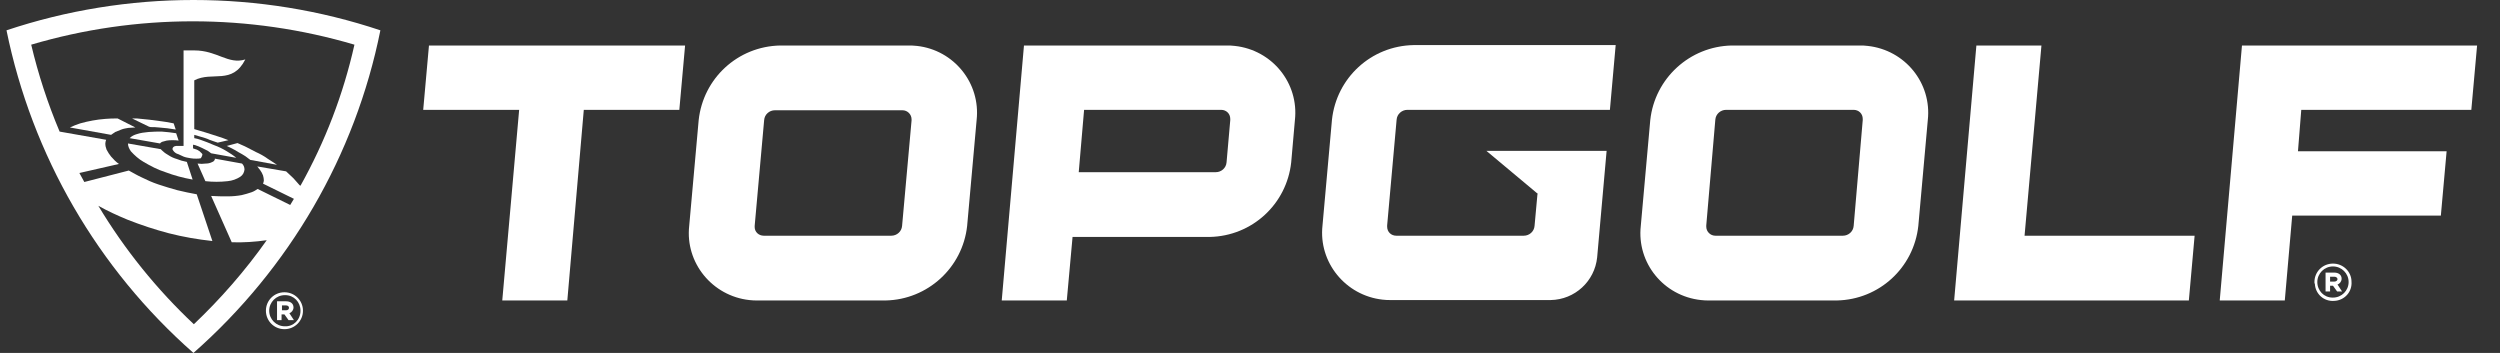<svg width="85" height="12" viewBox="0 0 85 12" fill="none" xmlns="http://www.w3.org/2000/svg">
<rect x="0" y="0" width="85" height="12" fill="#333333" stroke="none"/>
<g clip-path="url(#clip0_65464_82695)">
<path d="M9.041 10.564C9.041 10.216 9.321 9.937 9.671 9.937C10.021 9.937 10.301 10.216 10.301 10.564C10.301 10.913 10.021 11.192 9.671 11.192C9.321 11.192 9.041 10.913 9.041 10.564ZM10.217 10.564C10.217 10.272 9.993 10.035 9.699 10.035H9.685C9.391 10.035 9.153 10.272 9.153 10.564C9.153 10.857 9.391 11.094 9.685 11.094C9.979 11.108 10.217 10.871 10.217 10.564C10.217 10.574 10.217 10.574 10.217 10.564ZM9.433 10.244H9.727C9.867 10.244 9.979 10.314 9.979 10.453C9.979 10.537 9.923 10.62 9.839 10.648L9.993 10.885H9.811L9.671 10.69H9.573V10.885H9.419V10.244H9.433ZM9.713 10.55C9.783 10.55 9.825 10.523 9.825 10.467C9.825 10.411 9.783 10.383 9.713 10.383H9.587V10.55H9.713Z" fill="white"/>
<path d="M6.577 0C4.421 0 2.265 0.348 0.221 1.031C1.089 5.282 3.315 9.129 6.577 12C9.839 9.129 12.079 5.282 12.933 1.031C10.889 0.348 8.747 0 6.577 0ZM10.217 6.314L10.189 6.3C10.119 6.216 10.049 6.146 9.979 6.063C9.895 5.979 9.811 5.909 9.727 5.826L8.747 5.659C8.775 5.7 8.817 5.742 8.845 5.784C8.887 5.84 8.915 5.895 8.943 5.965C8.957 6.021 8.971 6.077 8.971 6.132C8.971 6.174 8.957 6.202 8.943 6.244L9.993 6.76L9.867 6.969L8.761 6.425C8.691 6.467 8.635 6.509 8.551 6.537C8.439 6.578 8.327 6.606 8.215 6.634C8.061 6.662 7.907 6.676 7.753 6.676C7.557 6.676 7.375 6.676 7.179 6.662L7.879 8.237C8.271 8.251 8.677 8.223 9.069 8.167C8.341 9.199 7.501 10.16 6.591 11.024C5.331 9.84 4.239 8.488 3.343 6.997C3.665 7.178 4.001 7.331 4.337 7.47C4.799 7.652 5.261 7.805 5.737 7.93C6.227 8.056 6.717 8.139 7.221 8.195L6.689 6.606C6.465 6.564 6.255 6.523 6.031 6.467C5.821 6.411 5.597 6.341 5.387 6.272C5.177 6.202 4.995 6.118 4.827 6.035C4.673 5.965 4.533 5.882 4.379 5.798L2.867 6.188L2.699 5.882L4.043 5.575C3.945 5.505 3.861 5.422 3.777 5.324C3.721 5.254 3.665 5.171 3.623 5.087C3.595 5.017 3.581 4.948 3.581 4.878C3.581 4.836 3.595 4.794 3.609 4.753L2.027 4.474C1.621 3.512 1.299 2.523 1.061 1.519C4.645 0.46 8.467 0.46 12.051 1.519C11.673 3.206 11.057 4.808 10.217 6.314Z" fill="white"/>
<path d="M7.305 5.394C7.305 5.408 7.305 5.435 7.291 5.449C7.263 5.491 7.235 5.505 7.193 5.519C7.137 5.547 7.067 5.561 6.997 5.561C6.899 5.575 6.815 5.575 6.717 5.561L6.983 6.16C7.235 6.188 7.487 6.188 7.739 6.16C7.893 6.146 8.047 6.091 8.173 6.007C8.257 5.951 8.299 5.868 8.313 5.77C8.313 5.686 8.285 5.617 8.229 5.561L7.305 5.394Z" fill="white"/>
<path d="M6.871 5.296C6.885 5.268 6.885 5.24 6.871 5.226C6.843 5.199 6.815 5.171 6.787 5.143C6.745 5.115 6.703 5.087 6.647 5.073L6.563 5.045V4.92L6.633 4.934C6.717 4.962 6.787 4.989 6.871 5.031C6.941 5.059 6.997 5.101 7.067 5.129C7.109 5.157 7.137 5.185 7.179 5.212L8.033 5.366C7.935 5.282 7.823 5.212 7.711 5.143C7.571 5.059 7.431 4.989 7.277 4.934C7.123 4.864 6.969 4.808 6.815 4.753C6.745 4.725 6.675 4.711 6.605 4.697V4.585L6.843 4.655C6.941 4.683 7.039 4.711 7.123 4.753C7.207 4.78 7.305 4.822 7.403 4.85L7.767 4.766C7.641 4.711 7.501 4.669 7.375 4.627C7.249 4.585 7.109 4.543 6.983 4.502C6.857 4.46 6.731 4.432 6.605 4.39V2.732C7.221 2.411 7.893 2.899 8.341 2.021C7.753 2.202 7.389 1.714 6.605 1.714H6.241V4.962H5.989C5.961 4.962 5.919 4.976 5.891 5.003C5.877 5.017 5.863 5.045 5.863 5.073C5.877 5.101 5.891 5.129 5.919 5.157C5.961 5.199 6.003 5.226 6.059 5.24C6.115 5.268 6.185 5.296 6.241 5.324C6.311 5.352 6.395 5.366 6.479 5.38C6.549 5.394 6.619 5.394 6.675 5.394C6.731 5.394 6.773 5.394 6.829 5.38C6.857 5.324 6.871 5.31 6.871 5.296Z" fill="white"/>
<path d="M8.705 5.171C8.579 5.101 8.453 5.045 8.327 4.976C8.243 4.934 8.159 4.906 8.075 4.864L7.711 4.962L7.851 5.031C7.935 5.073 8.019 5.115 8.103 5.171C8.187 5.213 8.271 5.268 8.341 5.31C8.411 5.366 8.453 5.394 8.509 5.436L9.419 5.603C9.307 5.533 9.209 5.463 9.097 5.394C8.985 5.31 8.831 5.226 8.705 5.171Z" fill="white"/>
<path d="M4.603 4.334L4.001 4.028C3.861 4.028 3.721 4.028 3.581 4.042C3.427 4.056 3.287 4.07 3.147 4.098C3.007 4.125 2.867 4.153 2.727 4.195C2.601 4.237 2.489 4.279 2.377 4.334L3.777 4.585C3.819 4.557 3.875 4.516 3.917 4.488C3.987 4.46 4.057 4.432 4.127 4.404C4.197 4.376 4.281 4.362 4.365 4.348C4.435 4.348 4.519 4.334 4.603 4.334Z" fill="white"/>
<path d="M5.121 4.321C5.219 4.321 5.303 4.321 5.401 4.334L5.695 4.362C5.793 4.376 5.877 4.39 5.975 4.404L5.905 4.195C5.765 4.167 5.639 4.139 5.499 4.125L5.079 4.07C4.939 4.056 4.799 4.042 4.659 4.028H4.491L5.065 4.307L5.121 4.321Z" fill="white"/>
<path d="M5.051 4.488C4.911 4.502 4.785 4.516 4.659 4.558C4.561 4.585 4.477 4.627 4.407 4.697L5.443 4.878C5.457 4.85 5.485 4.836 5.513 4.822C5.569 4.808 5.611 4.794 5.667 4.78C5.737 4.767 5.807 4.767 5.863 4.767C5.933 4.767 6.003 4.767 6.073 4.78L5.989 4.53C5.821 4.502 5.667 4.488 5.499 4.474C5.359 4.474 5.205 4.474 5.051 4.488Z" fill="white"/>
<path d="M6.017 5.408C5.919 5.38 5.821 5.338 5.737 5.282C5.667 5.24 5.597 5.199 5.541 5.143C5.513 5.115 5.485 5.101 5.471 5.073L4.351 4.878C4.351 4.976 4.393 5.059 4.449 5.143C4.575 5.282 4.715 5.408 4.883 5.505C5.121 5.645 5.359 5.77 5.625 5.854C5.919 5.965 6.227 6.049 6.549 6.105L6.353 5.505C6.213 5.477 6.115 5.449 6.017 5.408Z" fill="white"/>
<path d="M78.691 9.589C78.691 9.24 78.971 8.962 79.321 8.962C79.671 8.962 79.951 9.24 79.951 9.575C79.979 9.923 79.713 10.216 79.363 10.23C79.013 10.258 78.719 9.993 78.705 9.645C78.691 9.645 78.691 9.617 78.691 9.589ZM79.853 9.589C79.853 9.296 79.615 9.059 79.321 9.059C79.027 9.059 78.789 9.296 78.789 9.589C78.789 9.882 79.013 10.118 79.307 10.118H79.321C79.615 10.118 79.853 9.882 79.853 9.589ZM79.069 9.268H79.363C79.503 9.268 79.615 9.338 79.615 9.477C79.615 9.561 79.559 9.645 79.475 9.672L79.629 9.909H79.461L79.321 9.714H79.223V9.909H79.069V9.268ZM79.363 9.575C79.433 9.575 79.475 9.533 79.475 9.491C79.475 9.449 79.433 9.408 79.363 9.408H79.223V9.575H79.363Z" fill="white"/>
<path d="M14.585 1.547L14.389 3.735H17.651L17.077 10.216H19.289L19.849 3.735H23.097L23.293 1.547H14.585Z" fill="white"/>
<path d="M63.221 1.547H58.881C57.453 1.575 56.263 2.662 56.109 4.084L55.787 7.679C55.647 8.934 56.557 10.063 57.831 10.202C57.929 10.216 58.027 10.216 58.125 10.216H62.451C63.893 10.188 65.069 9.101 65.223 7.679L65.545 4.084C65.685 2.829 64.775 1.7 63.501 1.561C63.403 1.547 63.319 1.547 63.221 1.547ZM63.025 7.679C63.011 7.875 62.843 8.014 62.661 8.014H58.321C58.153 8.014 58.013 7.875 58.013 7.707V7.665L58.321 4.07C58.335 3.875 58.503 3.735 58.685 3.735H63.025C63.193 3.735 63.333 3.861 63.333 4.042V4.084L63.025 7.679Z" fill="white"/>
<path d="M30.867 1.547H26.527C25.085 1.575 23.909 2.662 23.755 4.084L23.433 7.679C23.293 8.934 24.217 10.063 25.477 10.202C25.575 10.216 25.673 10.216 25.771 10.216H30.111C31.539 10.188 32.729 9.101 32.883 7.679L33.205 4.084C33.345 2.829 32.435 1.7 31.175 1.561C31.063 1.547 30.965 1.547 30.867 1.547ZM30.671 7.679C30.657 7.875 30.489 8.014 30.307 8.014H25.967C25.799 8.014 25.659 7.888 25.659 7.721V7.679L25.981 4.084C25.995 3.888 26.163 3.749 26.345 3.749H30.685C30.853 3.749 30.993 3.888 30.993 4.056V4.098L30.671 7.679Z" fill="white"/>
<path d="M69.409 1.547H67.197L66.441 10.216H74.421L74.617 8.014H68.835L69.409 1.547Z" fill="white"/>
<path d="M41.703 1.547H34.815L34.059 10.216H36.271L36.467 8.056H41.129C42.571 8.028 43.747 6.941 43.901 5.519L44.027 4.084C44.167 2.829 43.257 1.7 41.983 1.561C41.885 1.547 41.787 1.547 41.703 1.547ZM41.703 5.519C41.689 5.714 41.521 5.854 41.339 5.854H36.677L36.859 3.735H41.521C41.689 3.735 41.829 3.861 41.829 4.042V4.084L41.703 5.519Z" fill="white"/>
<path d="M52.273 6.606L52.175 7.679C52.161 7.875 51.993 8.014 51.811 8.014H47.471C47.303 8.014 47.163 7.888 47.163 7.707V7.665L47.485 4.07C47.499 3.875 47.667 3.735 47.849 3.735H54.737L54.933 1.533H48.059C46.617 1.561 45.441 2.648 45.287 4.07L44.965 7.665C44.825 8.92 45.749 10.049 47.009 10.188C47.107 10.202 47.205 10.202 47.303 10.202H52.721C53.547 10.188 54.219 9.561 54.303 8.753L54.625 5.129H50.537L52.287 6.592" fill="white"/>
<path d="M84.025 3.735L84.221 1.547H76.227L75.471 10.216H77.683L77.935 7.331H82.989L83.185 5.143H78.131L78.243 3.735H84.025Z" fill="white"/>
</g>
<defs>
<clipPath id="clip0_65464_82695">
<rect width="84" height="12" fill="white" transform="translate(0.221)"/>
</clipPath>
</defs>
</svg>
